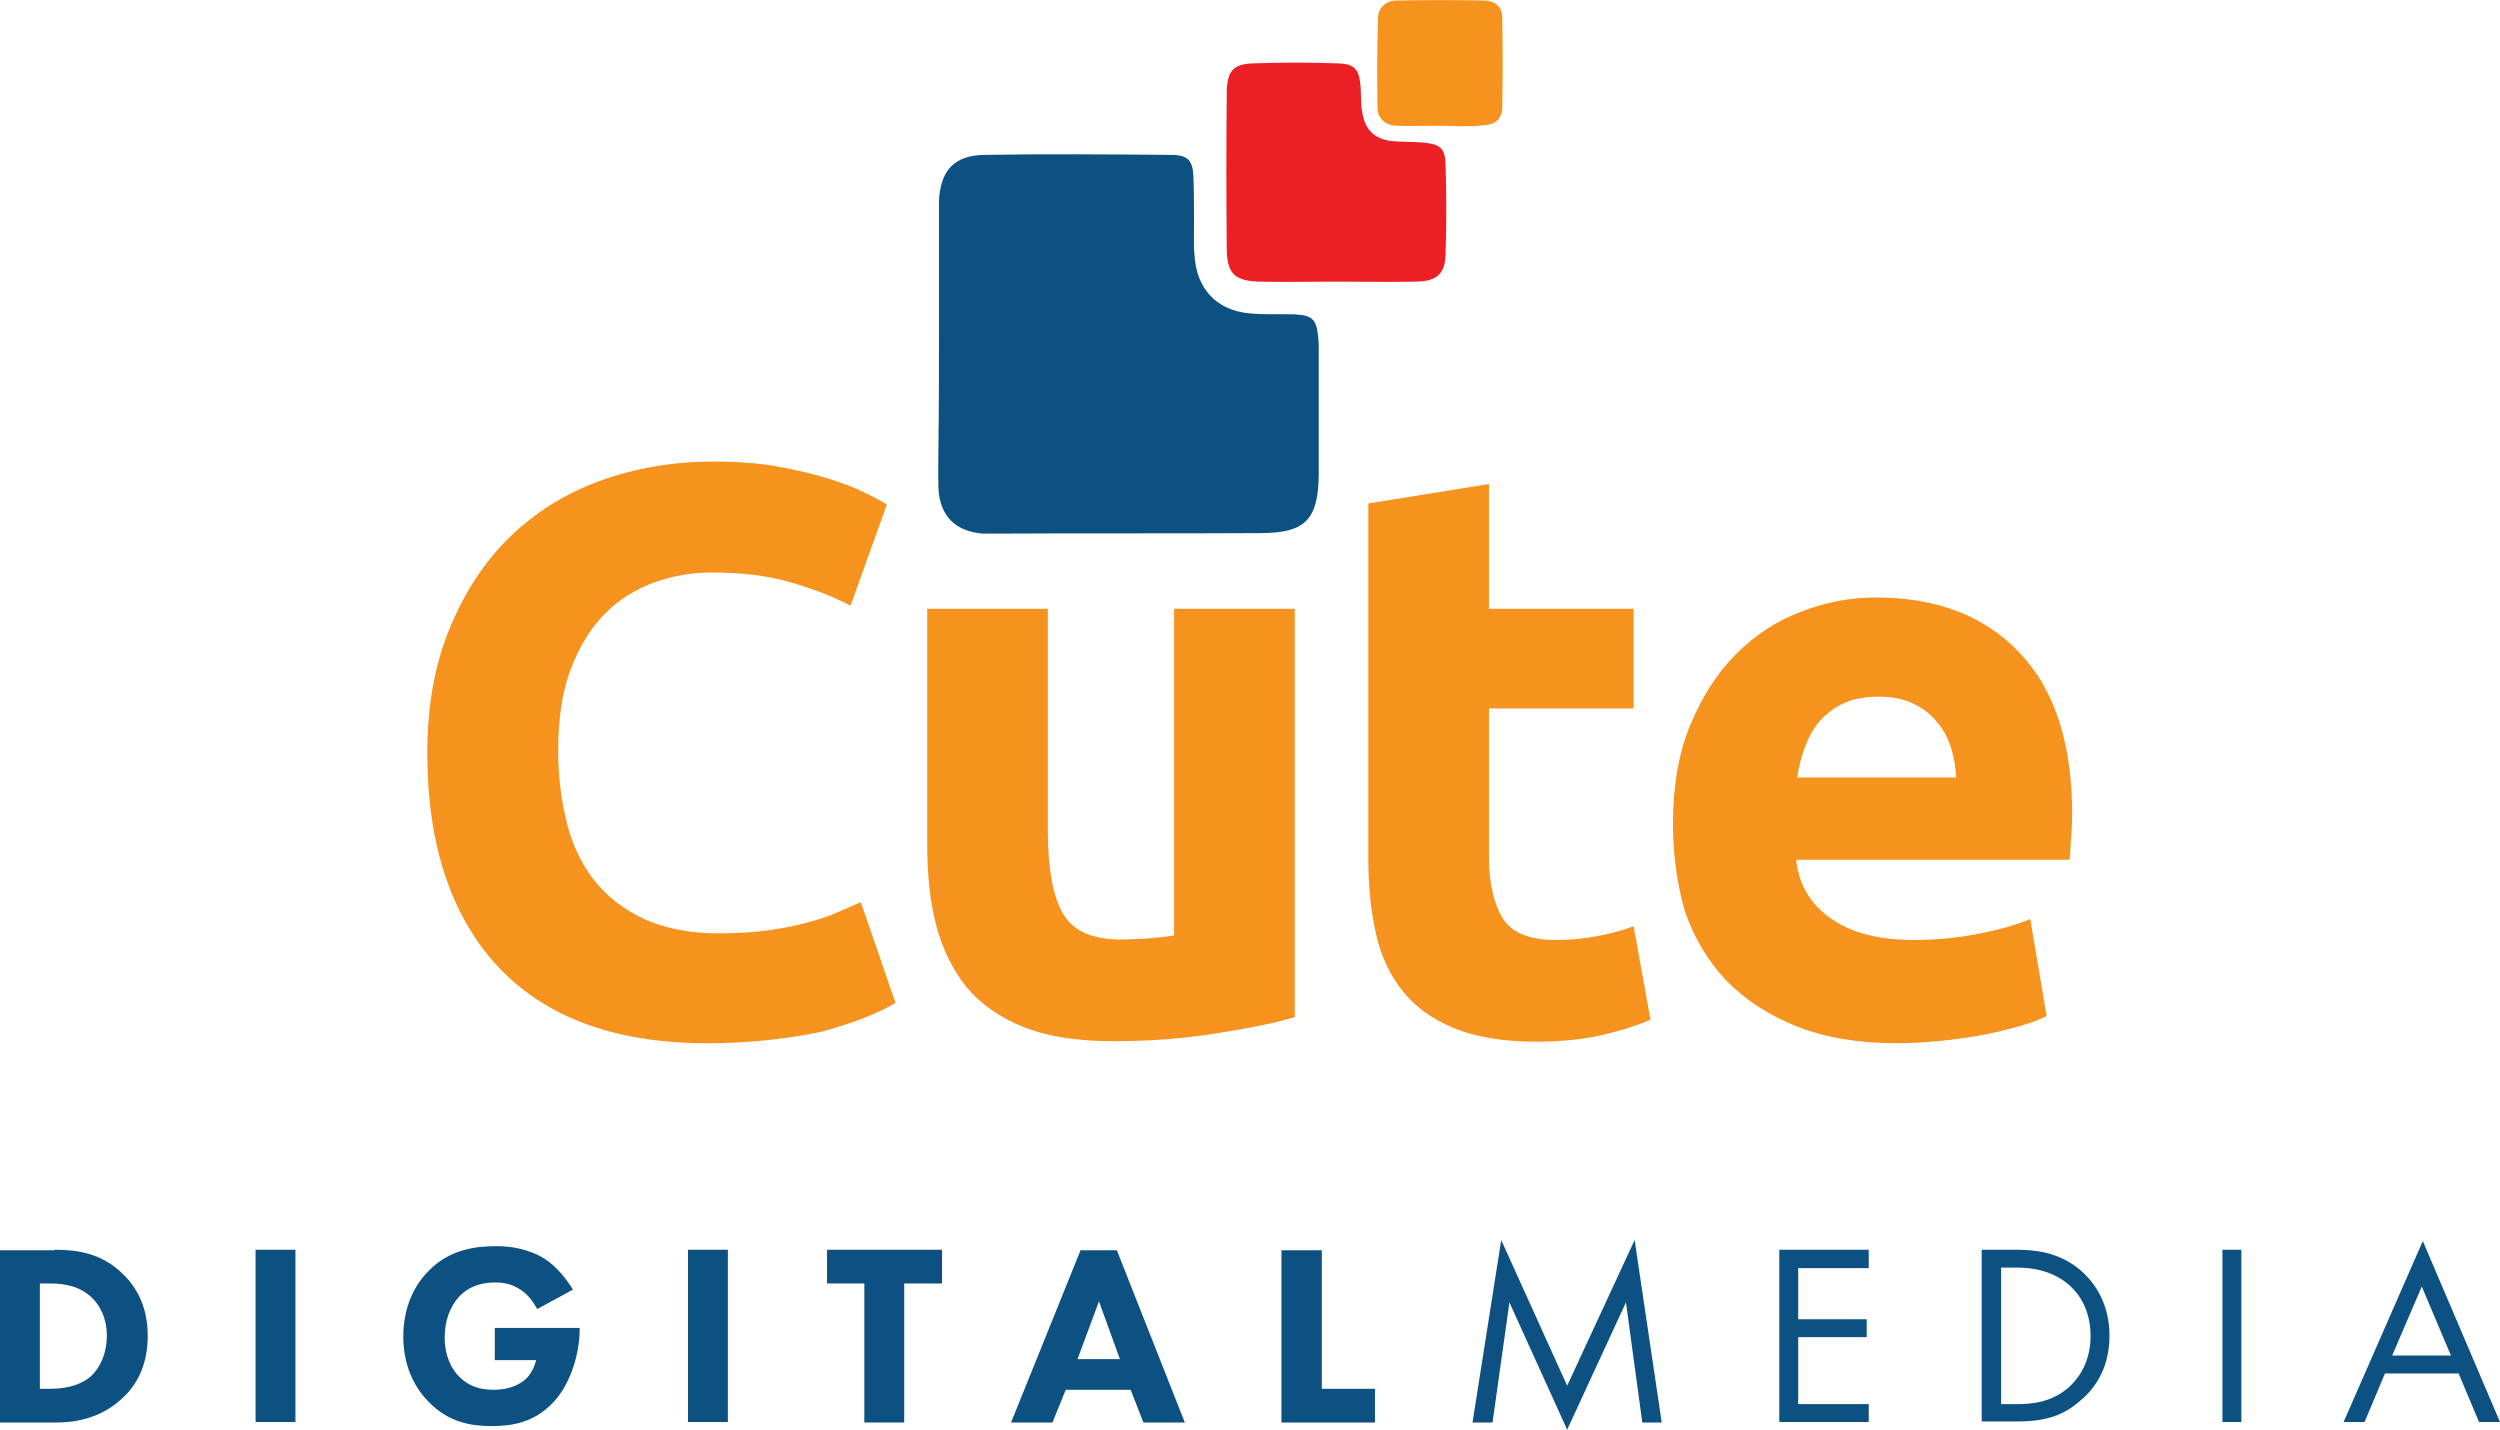 <?xml version="1.0" encoding="utf-8"?>
<!-- Generator: Adobe Illustrator 24.0.2, SVG Export Plug-In . SVG Version: 6.00 Build 0)  -->
<svg version="1.1" id="Layer_1" xmlns="http://www.w3.org/2000/svg" xmlns:xlink="http://www.w3.org/1999/xlink" x="0px" y="0px"
	 viewBox="0 0 489.1 279.7" style="enable-background:new 0 0 489.1 279.7;" xml:space="preserve">
<style type="text/css">
	.st0{fill:#0D5183;}
	.st1{fill:#F6921E;}
	.st2{fill:#EC2024;}
</style>
<g>
	<g>
		<g>
			<path class="st0" d="M10.7,244.5c4.5,0,9.2,0.7,13.3,4.7c3,2.9,4.9,6.8,4.9,12.1c0,5.3-1.8,9.2-4.6,11.9
				c-4.7,4.7-10.5,5.1-13.3,5.1H0v-33.7H10.7z M7.8,271.7h2.1c1.6,0,5.2-0.2,7.7-2.3c1.8-1.5,3.3-4.4,3.3-8.1c0-3.6-1.5-6-2.8-7.3
				c-2.5-2.5-5.8-2.9-8.2-2.9H7.8V271.7z"/>
			<path class="st0" d="M57.8,244.5v33.7H50v-33.7H57.8z"/>
			<path class="st0" d="M96.7,259.8h16.7v0.4c0,4.1-1.5,10.3-5.2,14.2c-3.7,3.9-8,4.6-12,4.6c-4,0-8.4-0.7-12.3-4.7
				c-2-2-5-6.1-5-12.8c0-5.5,2-9.9,4.9-12.8c4.1-4.3,9.3-4.9,13.3-4.9c2.8,0,6.3,0.5,9.5,2.5c2.3,1.5,4.2,3.9,5.5,6l-7,3.8
				c-0.7-1.3-1.7-2.7-3-3.6c-1.5-1.1-3.2-1.6-5.2-1.6c-3.1,0-5.4,1-7,2.7c-1.9,2-2.9,4.9-2.9,8c0,3.8,1.4,6.3,2.8,7.7
				c2,2,4.2,2.6,6.8,2.6c3.3,0,5.1-1.2,5.9-1.8c0.3-0.2,1.8-1.5,2.4-4h-8.1V259.8z"/>
			<path class="st0" d="M142.4,244.5v33.7h-7.8v-33.7H142.4z"/>
			<path class="st0" d="M176.9,251.1v27.2h-7.8v-27.2h-7.3v-6.6h22.5v6.6H176.9z"/>
			<path class="st0" d="M221.2,271.9h-12.7l-2.6,6.4h-8.1l13.6-33.7h7.1l13.3,33.7h-8.1L221.2,271.9z M219.1,265.9l-4.1-11.3
				l-4.2,11.3H219.1z"/>
			<path class="st0" d="M258.6,244.5v27.2H269v6.6h-18.3v-33.7H258.6z"/>
			<path class="st0" d="M288.1,278.2l5.6-35.6l12.9,28.5l13.2-28.5l5.3,35.7h-3.8l-3.2-23.5l-11.5,24.9l-11.3-24.9l-3.3,23.5H288.1z
				"/>
			<path class="st0" d="M365.6,248.1h-13.8v10h13.4v3.5h-13.4v13.1h13.8v3.5h-17.5v-33.7h17.5V248.1z"/>
			<path class="st0" d="M387.6,244.5h6.9c3.4,0,8.2,0.4,12.4,3.9c3.1,2.6,5.8,6.9,5.8,12.9c0,7.1-3.5,10.9-5.9,12.9
				c-3.1,2.6-6.3,3.9-12.3,3.9h-6.8V244.5z M391.4,274.7h3.3c2.7,0,6.4-0.3,9.7-3c2.5-2.1,4.6-5.5,4.6-10.3
				c0-8.1-5.7-13.4-14.2-13.4h-3.3V274.7z"/>
			<path class="st0" d="M438.5,244.5v33.7h-3.7v-33.7H438.5z"/>
			<path class="st0" d="M481,268.7h-14.4l-4,9.5h-4.1l15.5-35.4l15.1,35.4h-4.1L481,268.7z M479.5,265.2l-5.7-13.5l-5.8,13.5H479.5z
				"/>
		</g>
	</g>
	<g>
		<path id="Cute_11_" class="st1" d="M138.4,204.1c-17.8,0-31.4-4.9-40.8-14.8c-9.3-9.9-14-23.9-14-42c0-9,1.4-17.1,4.3-24.2
			c2.9-7.1,6.8-13.1,11.7-17.9c5-4.9,10.9-8.6,17.7-11.1c6.9-2.5,14.3-3.8,22.3-3.8c4.6,0,8.9,0.3,12.7,1c3.8,0.7,7.1,1.5,10,2.4
			c2.8,0.9,5.2,1.8,7.1,2.8c1.9,0.9,3.3,1.7,4.1,2.2l-7.1,19.8c-3.4-1.8-7.3-3.3-11.8-4.6c-4.5-1.3-9.6-1.9-15.3-1.9
			c-3.8,0-7.5,0.6-11.2,1.9c-3.6,1.3-6.9,3.3-9.7,6.1c-2.8,2.8-5,6.4-6.7,10.8c-1.7,4.4-2.5,9.8-2.5,16.1c0,5,0.6,9.7,1.7,14.1
			c1.1,4.4,2.9,8.1,5.4,11.3c2.5,3.1,5.7,5.6,9.7,7.5c4,1.8,8.9,2.8,14.6,2.8c3.6,0,6.8-0.2,9.7-0.6c2.9-0.4,5.4-0.9,7.6-1.5
			c2.2-0.6,4.2-1.2,5.9-2c1.7-0.7,3.2-1.4,4.6-2l6.8,19.7c-3.5,2.1-8.4,4-14.7,5.7C154.1,203.2,146.7,204.1,138.4,204.1z M253.3,199
			c-4,1.2-9.2,2.2-15.5,3.2c-6.3,1-13,1.5-19.9,1.5c-7.1,0-13-0.9-17.7-2.8c-4.7-1.9-8.4-4.5-11.2-7.9c-2.7-3.4-4.7-7.5-5.9-12.2
			c-1.2-4.7-1.7-9.9-1.7-15.6v-46.1H205v43.3c0,7.6,1,13,3,16.4c2,3.4,5.8,5,11.2,5c1.7,0,3.5-0.1,5.4-0.2c1.9-0.2,3.6-0.3,5.1-0.6
			v-63.9h23.6V199z M267.7,98.5l23.6-3.8v24.4h28.3v19.5h-28.3v29.1c0,4.9,0.9,8.9,2.6,11.8c1.7,2.9,5.2,4.4,10.5,4.4
			c2.5,0,5.1-0.2,7.8-0.7c2.7-0.5,5.1-1.1,7.4-2l3.3,18.3c-2.8,1.2-6,2.2-9.5,3c-3.5,0.8-7.8,1.3-12.8,1.3c-6.4,0-11.8-0.9-16-2.6
			c-4.2-1.7-7.6-4.1-10.1-7.2c-2.5-3.1-4.3-6.8-5.3-11.3c-1-4.4-1.5-9.3-1.5-14.6V98.5z M327.3,161.1c0-7.3,1.1-13.8,3.4-19.3
			c2.3-5.5,5.2-10.1,8.9-13.8c3.7-3.7,7.9-6.5,12.7-8.3c4.8-1.9,9.7-2.8,14.8-2.8c11.8,0,21.2,3.6,28,10.8
			c6.9,7.2,10.3,17.8,10.3,31.7c0,1.4-0.1,2.9-0.2,4.5c-0.1,1.6-0.2,3.1-0.3,4.3h-53.5c0.5,4.8,2.8,8.7,6.8,11.5
			c4,2.8,9.4,4.2,16.1,4.2c4.3,0,8.6-0.4,12.7-1.2c4.2-0.8,7.6-1.8,10.2-2.9l3.2,19c-1.3,0.6-3,1.3-5.1,1.9c-2.1,0.6-4.5,1.2-7,1.7
			c-2.6,0.5-5.4,0.9-8.3,1.2c-3,0.3-5.9,0.5-8.9,0.5c-7.5,0-14-1.1-19.6-3.3c-5.5-2.2-10.1-5.2-13.8-9c-3.6-3.8-6.3-8.4-8.1-13.6
			C328.1,172.9,327.3,167.2,327.3,161.1z M382.7,152.1c-0.1-2-0.4-3.9-1-5.8c-0.6-1.9-1.5-3.6-2.7-5c-1.2-1.5-2.7-2.7-4.6-3.6
			c-1.8-0.9-4.1-1.4-6.9-1.4c-2.6,0-4.9,0.4-6.8,1.3c-1.9,0.9-3.5,2.1-4.7,3.5c-1.3,1.5-2.2,3.2-2.9,5.1c-0.7,1.9-1.2,3.9-1.5,5.9
			H382.7z"/>
		<g>
			<path class="st0" d="M183.7,66.8c0-7.6,0-15.1,0-22.7c0-1.6,0-3.2,0-4.8c0.3-6,3-8.9,8.9-9c12.1-0.2,24.3-0.1,36.4,0
				c3.5,0,4.4,1.1,4.5,4.6c0.1,3.2,0.1,6.4,0.1,9.6c0,1.8-0.1,3.7,0.1,5.5c0.4,6.5,4.3,10.7,10.7,11.3c2.9,0.3,5.9,0.1,8.9,0.2
				c3.5,0.2,4.3,1,4.6,4.6c0.1,0.9,0.1,1.8,0.1,2.7c0,8,0,16,0,24c-0.1,8.9-2.6,11.5-11.5,11.5c-17.4,0.1-34.8,0-52.2,0.1
				c-0.7,0-1.4,0-2.1,0c-5.4-0.5-8.3-3.5-8.6-8.8c-0.1-3,0-5.9,0-8.9C183.7,80,183.7,73.4,183.7,66.8z"/>
			<path class="st2" d="M261.3,55.1c-5,0-10.1,0.1-15.1,0c-4.7-0.2-6.1-1.6-6.2-6.3c-0.1-10.3-0.1-20.6,0-30.8
				c0.1-4.2,1.3-5.5,5.3-5.6c5.5-0.2,11-0.2,16.4,0c3.4,0.1,4.2,1.1,4.5,4.7c0.1,1.6,0,3.2,0.3,4.8c0.5,3.4,2.3,5.3,5.8,5.7
				c2,0.2,4.1,0.1,6.2,0.3c3.2,0.3,4.2,1.1,4.3,4.1c0.2,5.9,0.2,11.9,0,17.8c-0.1,3.8-1.7,5.2-5.7,5.3
				C271.8,55.2,266.5,55.1,261.3,55.1C261.3,55.1,261.3,55.1,261.3,55.1z"/>
			<path class="st1" d="M282,24.6c-3,0-5.9,0.1-8.9,0c-2-0.1-3.6-1.4-3.6-3.5c-0.1-5.9-0.1-11.8,0.1-17.7c0.1-2,1.6-3.3,3.7-3.3
				c5.7-0.1,11.4-0.1,17.1,0c2.2,0.1,3.5,1.3,3.5,3.4c0.1,5.9,0.1,11.8,0,17.7c-0.1,2.1-1.4,3.2-3.6,3.3
				C287.4,24.8,284.7,24.7,282,24.6C282,24.6,282,24.6,282,24.6z"/>
		</g>
	</g>
</g>
</svg>
